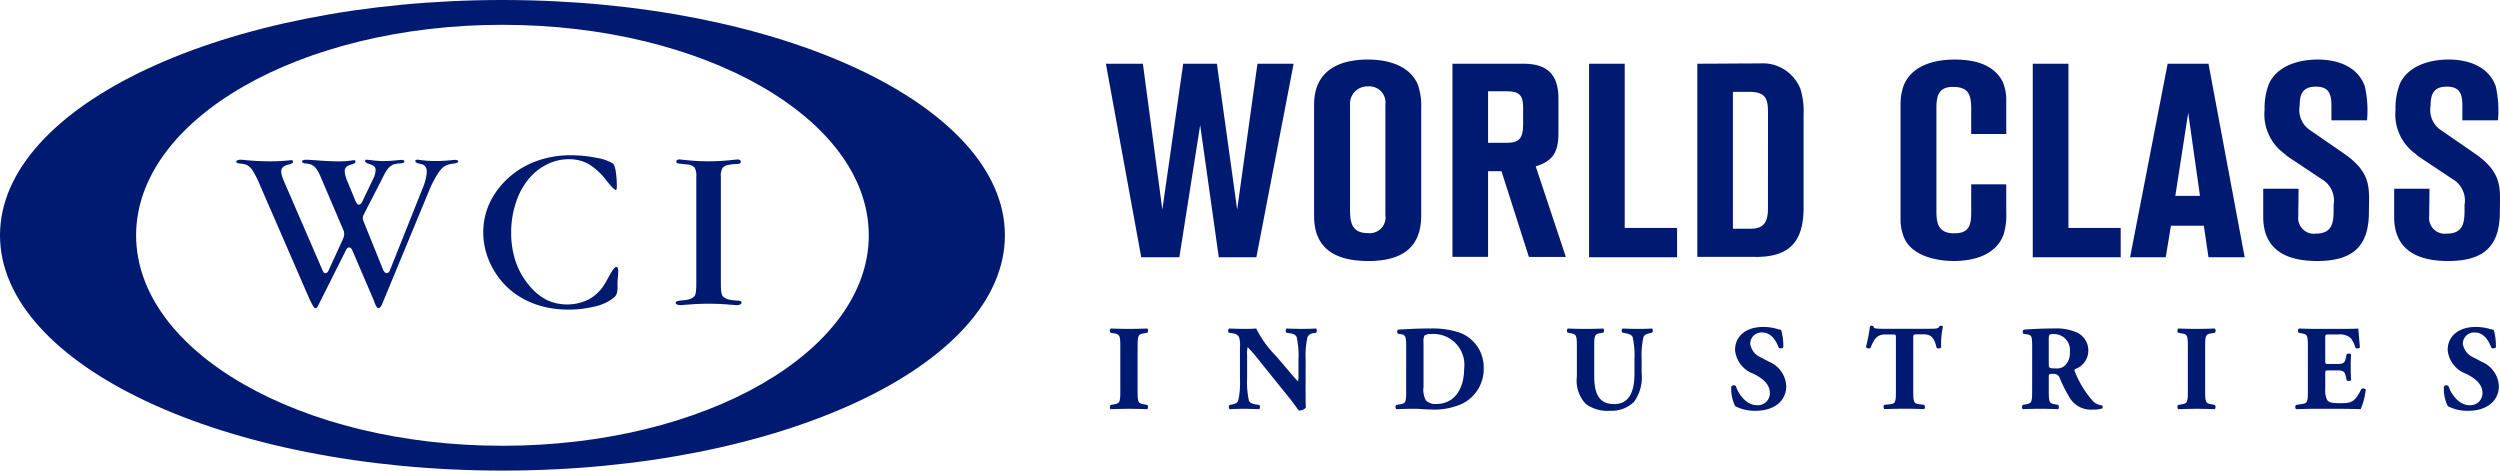 <svg id="WCI-logo" xmlns="http://www.w3.org/2000/svg" xmlns:xlink="http://www.w3.org/1999/xlink" width="220" height="41.412" viewBox="0 0 220 41.412">
  <defs>
    <clipPath id="clip-path">
      <rect id="Rectangle_1" data-name="Rectangle 1" width="220" height="41.412" fill="#001a72"/>
    </clipPath>
  </defs>
  <path id="Path_1" data-name="Path 1" d="M88.506,21.364H85.2L83.561,9.737,81.728,21.364H78.375L75.264,4.336H78.52l1.712,12.831L82.066,4.336h2.966l1.785,12.831L88.6,4.336h3.184Z" transform="translate(22.054 1.275)" fill="#001a72"/>
  <g id="Group_2" data-name="Group 2">
    <g id="Group_1" data-name="Group 1" clip-path="url(#clip-path)">
      <path id="Path_2" data-name="Path 2" d="M95.7,8.03a1.429,1.429,0,0,0-1.543-1.613,1.531,1.531,0,0,0-1.567,1.661v9.176c0,1.158.169,2.073,1.567,2.073A1.392,1.392,0,0,0,95.7,17.736ZM94.2,21.783c-2.675,0-4.772-.915-4.772-3.95V8.03c0-2.939,2.1-3.974,4.724-3.974,1.686,0,3.566.457,4.362,2.095a5.523,5.523,0,0,1,.338,2.168v9.466c0,2.986-1.9,4-4.651,4" transform="translate(26.213 1.185)" fill="#001a72"/>
      <path id="Path_3" data-name="Path 3" d="M105.063,8.165c0-1.06-.362-1.4-1.447-1.4h-1.638V11.3h1.638c1.085,0,1.447-.385,1.447-1.614Zm.506,13.175-2.41-7.539h-1.181V21.34H98.844v-17h6.266c2.073,0,3.061.963,3.061,3.034v3.082c0,1.686-.506,2.458-2,2.915l2.651,7.972Z" transform="translate(28.972 1.267)" fill="#001a72"/>
    </g>
  </g>
  <path id="Path_4" data-name="Path 4" d="M108.145,21.364V4.336h3.136V18.783h4.607v2.58Z" transform="translate(31.694 1.275)" fill="#001a72"/>
  <g id="Group_4" data-name="Group 4">
    <g id="Group_3" data-name="Group 3" clip-path="url(#clip-path)">
      <path id="Path_5" data-name="Path 5" d="M121.727,8.556c0-1.3-.362-1.734-1.687-1.734h-1.4V18.864h1.567c1.228,0,1.518-.675,1.518-1.83Zm-1.06,12.789h-5.158v-17c1.832,0,3.64-.025,5.471-.025a3.572,3.572,0,0,1,3.591,2.216,6.633,6.633,0,0,1,.29,2.287v8.166c0,2.962-1.181,4.359-4.194,4.359" transform="translate(33.856 1.262)" fill="#001a72"/>
      <path id="Path_6" data-name="Path 6" d="M138.4,19.47c-.675,1.807-2.651,2.313-4.386,2.313-1.543,0-3.688-.459-4.363-2.048a4.153,4.153,0,0,1-.313-1.71V8.15a4.993,4.993,0,0,1,.265-1.782c.7-1.807,2.748-2.312,4.483-2.312,1.638,0,3.422.361,4.241,1.95a4.211,4.211,0,0,1,.313,1.807v2.794h-3.084V8.463c0-1.252-.169-2-1.615-2-1.253,0-1.446.795-1.446,1.856v9.1c0,1.155.24,1.927,1.566,1.927,1.422,0,1.495-.843,1.495-1.975V15.039h3.084v2.384a5.9,5.9,0,0,1-.241,2.047" transform="translate(37.91 1.185)" fill="#001a72"/>
    </g>
  </g>
  <path id="Path_7" data-name="Path 7" d="M138.361,21.364V4.336H141.5V18.783H146.1v2.58Z" transform="translate(40.522 1.275)" fill="#001a72"/>
  <path id="Path_8" data-name="Path 8" d="M150.093,8.652l-1.134,7.309h2.17Zm1.785,12.712-.41-2.773h-2.894l-.459,2.773h-3.136l3.305-17.028h3.594l3.184,17.028Z" transform="translate(42.469 1.275)" fill="#001a72"/>
  <g id="Group_6" data-name="Group 6">
    <g id="Group_5" data-name="Group 5" clip-path="url(#clip-path)">
      <path id="Path_9" data-name="Path 9" d="M158.744,21.783c-2.628,0-4.724-.939-4.724-3.878V15.424h3.109c0,.795-.023,1.589-.023,2.384a1.383,1.383,0,0,0,1.541,1.566c1.663,0,1.567-1.277,1.567-2.529a2.186,2.186,0,0,0-1.085-2.289l-2.964-1.975c-.1-.072-.217-.193-.314-.265a4.265,4.265,0,0,1-1.711-3.854,5.832,5.832,0,0,1,.41-2.336c.771-1.566,2.651-2.071,4.266-2.071,1.735,0,3.519.6,4.146,2.361a9.57,9.57,0,0,1,.193,2.986h-3.133V8.174c0-1.035-.169-1.734-1.375-1.734-1.133,0-1.421.627-1.421,1.686a2.129,2.129,0,0,0,.988,2.192l3.036,2.095a7.07,7.07,0,0,1,1.109.964c1.156,1.3.963,2.457.963,4.071,0,3.082-1.446,4.336-4.579,4.336" transform="translate(45.144 1.185)" fill="#001a72"/>
      <path id="Path_10" data-name="Path 10" d="M167.654,21.783c-2.628,0-4.724-.939-4.724-3.878V15.424h3.109c0,.795-.023,1.589-.023,2.384a1.383,1.383,0,0,0,1.541,1.566c1.663,0,1.567-1.277,1.567-2.529a2.186,2.186,0,0,0-1.085-2.289l-2.964-1.975c-.1-.072-.217-.193-.314-.265a4.265,4.265,0,0,1-1.711-3.854,5.832,5.832,0,0,1,.41-2.336c.771-1.566,2.651-2.071,4.266-2.071,1.735,0,3.519.6,4.146,2.361a9.57,9.57,0,0,1,.193,2.986h-3.133V8.174c0-1.035-.169-1.734-1.375-1.734-1.133,0-1.421.627-1.421,1.686a2.129,2.129,0,0,0,.988,2.192l3.036,2.095a7.072,7.072,0,0,1,1.109.964c1.156,1.3.963,2.457.963,4.071,0,3.082-1.446,4.336-4.579,4.336" transform="translate(47.756 1.185)" fill="#001a72"/>
      <path id="Path_11" data-name="Path 11" d="M77.971,27.882c0,1,.063,1.076.555,1.162l.3.053a.3.3,0,0,1-.01.373c-.577-.021-1.1-.032-1.6-.032s-1.045.012-1.622.032a.3.3,0,0,1,0-.373l.3-.053c.491-.085.555-.159.555-1.162V23.959c0-1-.063-1.076-.555-1.162l-.3-.053a.3.3,0,0,1,0-.373c.577.021,1.109.032,1.622.032s1.034-.012,1.611-.032a.3.3,0,0,1,0,.373l-.3.053c-.491.085-.555.16-.555,1.162Z" transform="translate(22.138 6.538)" fill="#001a72"/>
      <path id="Path_12" data-name="Path 12" d="M90.394,27.627c0,.693,0,1.365.021,1.716a.839.839,0,0,1-.628.246c-.012,0-.363-.544-.865-1.162l-2.463-3.05A16.063,16.063,0,0,0,85.3,24.012a1.855,1.855,0,0,0-.054.682v2.069a7.446,7.446,0,0,0,.16,1.951c.1.224.341.3.618.341l.3.041a.342.342,0,0,1,0,.373c-.577-.021-1-.032-1.43-.032-.394,0-.789.012-1.195.032a.34.34,0,0,1,0-.373l.181-.031c.288-.054.5-.128.587-.351a7.573,7.573,0,0,0,.15-1.951V24.055a2.455,2.455,0,0,0-.075-.906c-.085-.181-.235-.309-.608-.362l-.3-.043c-.075-.087-.065-.341.041-.373.5.021,1.036.032,1.473.032.362,0,.672-.012.9-.032A9.332,9.332,0,0,0,87.8,24.8l.9,1.054c.469.554.778.928,1.024,1.173a1.532,1.532,0,0,0,.043-.479V25.078a7.426,7.426,0,0,0-.16-1.95c-.1-.225-.33-.3-.618-.341l-.288-.043a.34.34,0,0,1,0-.373c.577.021.993.032,1.43.032.394,0,.778-.012,1.195-.032a.34.34,0,0,1,0,.373l-.193.031a.652.652,0,0,0-.575.353,7.428,7.428,0,0,0-.16,1.95Z" transform="translate(24.499 6.538)" fill="#001a72"/>
      <path id="Path_13" data-name="Path 13" d="M97.435,27.509a1.908,1.908,0,0,0,.213,1.194,1.148,1.148,0,0,0,.886.309c1.845,0,2.474-1.641,2.474-3.091a2.718,2.718,0,0,0-2.943-3.06A.777.777,0,0,0,97.51,23a1.3,1.3,0,0,0-.075.619ZM95.909,24.13c0-1.013-.021-1.215-.512-1.269l-.2-.021c-.106-.054-.106-.363.022-.373.9-.053,1.728-.1,2.859-.1a7.469,7.469,0,0,1,2.485.351,3.232,3.232,0,0,1,2.166,3.092A3.4,3.4,0,0,1,100.816,29a5.946,5.946,0,0,1-2.7.5c-.5,0-1.034-.065-1.419-.065-.512,0-1.056.012-1.664.032a.3.3,0,0,1,0-.373l.33-.053c.481-.075.544-.16.544-1.141Z" transform="translate(27.836 6.538)" fill="#001a72"/>
      <path id="Path_14" data-name="Path 14" d="M107.51,23.939c0-.991-.063-1.056-.543-1.151l-.268-.053a.256.256,0,0,1,.022-.363c.512.022,1.045.032,1.557.032s1.046-.01,1.558-.032a.293.293,0,0,1,0,.363l-.257.043c-.48.085-.543.171-.543,1.162V26.4c0,1.248.138,2.623,1.76,2.623,1.366,0,1.782-1.194,1.782-2.654V25.08a7.382,7.382,0,0,0-.16-1.951c-.1-.224-.331-.288-.619-.341l-.287-.053a.321.321,0,0,1,0-.363c.575.022.992.032,1.429.032.394,0,.79-.01,1.195-.032a.321.321,0,0,1,0,.363l-.191.043c-.278.063-.481.128-.577.351a7.455,7.455,0,0,0-.159,1.951v1.194a3.7,3.7,0,0,1-.683,2.569,2.882,2.882,0,0,1-2.113.768,3.208,3.208,0,0,1-2.112-.6,2.958,2.958,0,0,1-.79-2.41Z" transform="translate(31.255 6.538)" fill="#001a72"/>
      <path id="Path_15" data-name="Path 15" d="M119.976,29.641a3.7,3.7,0,0,1-1.814-.406,3.441,3.441,0,0,1-.341-1.726.264.264,0,0,1,.406-.032c.213.694.927,1.673,1.835,1.673a1.061,1.061,0,0,0,1.152-1.076c0-.863-.811-1.375-1.451-1.694a2.454,2.454,0,0,1-1.611-2.079c-.01-1.2.928-2.037,2.475-2.037a4.336,4.336,0,0,1,1.217.171,2.428,2.428,0,0,0,.362.085,5.2,5.2,0,0,1,.191,1.525c-.053.128-.319.138-.415.032-.181-.544-.64-1.322-1.408-1.322a.991.991,0,0,0-1.089.991,1.563,1.563,0,0,0,.971,1.215l.7.373a2.433,2.433,0,0,1,1.5,2.143c0,1.312-1.078,2.165-2.688,2.165" transform="translate(34.534 6.507)" fill="#001a72"/>
      <path id="Path_16" data-name="Path 16" d="M129.62,23.255c0-.256,0-.309-.256-.309H128.7c-.78,0-1,.426-1.323,1.2a.3.3,0,0,1-.394-.1,13.106,13.106,0,0,0,.352-1.813.26.26,0,0,1,.149-.053.243.243,0,0,1,.15.043c.053.181.085.224.9.224H132.5c.7,0,.865-.01.961-.234a.261.261,0,0,1,.138-.032.225.225,0,0,1,.16.075,7.608,7.608,0,0,0-.16,1.834c-.053.1-.341.116-.394.031-.181-.682-.331-1.182-1.13-1.182h-.64c-.256,0-.288.032-.288.309v4.7c0,.991.063,1.076.544,1.141l.427.053a.343.343,0,0,1,0,.373c-.693-.022-1.227-.032-1.707-.032-.512,0-1.067.01-1.814.032a.3.3,0,0,1,0-.373l.481-.053c.48-.053.543-.15.543-1.141Z" transform="translate(37.22 6.485)" fill="#001a72"/>
      <path id="Path_17" data-name="Path 17" d="M139.959,25.484c0,.372.032.4.662.4a1.024,1.024,0,0,0,.811-.3,1.55,1.55,0,0,0,.384-1.151,1.41,1.41,0,0,0-1.4-1.578c-.437,0-.459.032-.459.544ZM138.5,24.13c0-1.066-.021-1.184-.469-1.247l-.288-.043a.243.243,0,0,1,.022-.373c.8-.053,1.632-.1,2.646-.1a4.492,4.492,0,0,1,2.091.384,1.747,1.747,0,0,1,.939,1.578,1.719,1.719,0,0,1-1.131,1.6c-.106.054-.106.118-.053.235a8.716,8.716,0,0,0,1.654,2.665,1.3,1.3,0,0,0,.714.3.2.2,0,0,1,.043.278,2.6,2.6,0,0,1-.842.1,2.18,2.18,0,0,1-2.07-1.119,13.451,13.451,0,0,1-.831-1.653.541.541,0,0,0-.565-.373c-.374,0-.4.022-.4.235V27.9c0,.981.065,1.056.544,1.141l.288.053a.338.338,0,0,1,0,.373c-.566-.021-1.056-.032-1.569-.032-.534,0-1,.012-1.557.032a.3.3,0,0,1,0-.373l.287-.053c.481-.085.544-.16.544-1.141Z" transform="translate(40.332 6.538)" fill="#001a72"/>
      <path id="Path_18" data-name="Path 18" d="M150.621,27.882c0,1,.063,1.076.555,1.162l.3.053a.306.306,0,0,1-.01.373c-.577-.021-1.1-.032-1.6-.032s-1.046.012-1.622.032a.3.3,0,0,1,0-.373l.3-.053c.491-.085.555-.159.555-1.162V23.959c0-1-.063-1.076-.555-1.162l-.3-.053a.3.3,0,0,1,0-.373c.575.021,1.109.032,1.622.032s1.034-.012,1.611-.032a.3.3,0,0,1,0,.373l-.3.053c-.491.085-.555.16-.555,1.162Z" transform="translate(43.432 6.538)" fill="#001a72"/>
      <path id="Path_19" data-name="Path 19" d="M158.838,25.174c0,.3.01.32.3.32h.736c.555,0,.683-.075.79-.587l.053-.266c.074-.085.341-.085.394.01-.022.341-.032.725-.032,1.129s.01.79.032,1.131a.306.306,0,0,1-.394.01l-.053-.266c-.107-.512-.235-.6-.79-.6h-.736c-.288,0-.3.01-.3.33v1.269a1.93,1.93,0,0,0,.171,1.013c.138.191.341.277,1.12.277.928,0,1.291-.031,1.878-1.235a.259.259,0,0,1,.394.053,6.067,6.067,0,0,1-.447,1.706c-.566-.022-1.589-.032-2.465-.032H158.1c-.512,0-1.036.01-1.835.032a.3.3,0,0,1,0-.373l.5-.075c.481-.075.544-.138.544-1.119V23.927c0-.97-.063-1.035-.544-1.131l-.266-.053a.268.268,0,0,1,.022-.373c.5.022,1.024.032,1.535.032h2.263c.683,0,1.291-.01,1.429-.032.01.171.085.938.138,1.653-.043.118-.288.138-.394.043a2.459,2.459,0,0,0-.406-.843,1.4,1.4,0,0,0-1.045-.331h-.853c-.352,0-.352.022-.352.416Z" transform="translate(45.784 6.538)" fill="#001a72"/>
      <path id="Path_20" data-name="Path 20" d="M168.472,29.641a3.7,3.7,0,0,1-1.814-.406,3.441,3.441,0,0,1-.341-1.726.264.264,0,0,1,.406-.032c.213.694.927,1.673,1.835,1.673a1.061,1.061,0,0,0,1.152-1.076c0-.863-.811-1.375-1.451-1.694a2.454,2.454,0,0,1-1.611-2.079c-.01-1.2.928-2.037,2.475-2.037a4.321,4.321,0,0,1,1.216.171,2.482,2.482,0,0,0,.363.085,5.2,5.2,0,0,1,.191,1.525c-.053.128-.319.138-.415.032-.181-.544-.64-1.322-1.408-1.322a.991.991,0,0,0-1.089.991,1.563,1.563,0,0,0,.971,1.215l.7.373a2.433,2.433,0,0,1,1.5,2.143c0,1.312-1.078,2.165-2.688,2.165" transform="translate(48.748 6.507)" fill="#001a72"/>
      <path id="Path_21" data-name="Path 21" d="M23.043,23.943c-.018,0-.083-.013-.194-.18a6.768,6.768,0,0,1-.436-.88L18.2,13.194a9.075,9.075,0,0,0-.683-1.378,1.434,1.434,0,0,0-.542-.491,2.062,2.062,0,0,0-.569-.11c-.15-.018-.33-.061-.33-.165,0-.019,0-.067.085-.111a.738.738,0,0,1,.344-.063c.045,0,.155.01.331.03.767.074,1.519.111,2.236.111a16.375,16.375,0,0,0,1.637-.081c.1-.013.156-.019.181-.019a.239.239,0,0,1,.154.035.184.184,0,0,1,.034.129c0,.061-.115.154-.44.231-.5.12-.6.381-.6.579a1.59,1.59,0,0,0,.07.419,3.314,3.314,0,0,0,.193.517l3.374,7.787a.807.807,0,0,0,.089.159.191.191,0,0,0,.15.087.262.262,0,0,0,.186-.081.54.54,0,0,0,.115-.187l1.243-2.712.013-.035a1.186,1.186,0,0,0,.106-.388,1.3,1.3,0,0,0-.022-.244.809.809,0,0,0-.083-.222l-2-4.683a2.729,2.729,0,0,0-.428-.729,1.013,1.013,0,0,0-.526-.322,2.872,2.872,0,0,0-.295-.043c-.224-.028-.359-.09-.359-.163a.118.118,0,0,1,.071-.116.692.692,0,0,1,.318-.057c.116,0,.5.023,1.138.07s1.227.071,1.742.071a8.186,8.186,0,0,0,1.137-.081,1.527,1.527,0,0,1,.167-.019.161.161,0,0,1,.107.03.158.158,0,0,1,.028.1c0,.129-.215.212-.394.257-.459.116-.555.37-.555.563a1.713,1.713,0,0,0,.069.433,4.111,4.111,0,0,0,.193.54l.676,1.646a1.149,1.149,0,0,0,.137.24.228.228,0,0,0,.173.1.249.249,0,0,0,.193-.1,1.272,1.272,0,0,0,.146-.255l1-2.084a2.3,2.3,0,0,0,.094-.322,1.624,1.624,0,0,0,.037-.342c0-.3-.406-.424-.539-.465-.252-.079-.391-.176-.391-.273a.1.1,0,0,1,.04-.075.1.1,0,0,1,.076-.039c.021,0,.119.008.553.059a8.006,8.006,0,0,0,.962.062c.308,0,.641-.018.991-.052.432-.041.557-.05.586-.05a.381.381,0,0,1,.209.047.088.088,0,0,1,.048.083c0,.037,0,.154-.335.177a2.554,2.554,0,0,0-.6.084,1.269,1.269,0,0,0-.482.344,3.848,3.848,0,0,0-.476.792l-1.615,3.144a.56.56,0,0,1-.037.075.772.772,0,0,0-.116.368.789.789,0,0,0,.006.094.889.889,0,0,0,.04.151l1.76,4.356a.716.716,0,0,0,.12.172.238.238,0,0,0,.171.076.266.266,0,0,0,.177-.067.533.533,0,0,0,.124-.213l2.92-7.322a4.12,4.12,0,0,0,.228-.735,3.116,3.116,0,0,0,.084-.628.693.693,0,0,0-.114-.385.533.533,0,0,0-.321-.23l-.226-.05c-.231-.054-.35-.134-.35-.238a.088.088,0,0,1,.037-.075.253.253,0,0,1,.15-.039c.025,0,.088.006.189.019a10.456,10.456,0,0,0,1.428.1,13.776,13.776,0,0,0,1.426-.081c.141-.013.229-.021.261-.021a.436.436,0,0,1,.231.05.091.091,0,0,1,.056.085c0,.092-.166.163-.455.2a1.652,1.652,0,0,0-.912.346,3.472,3.472,0,0,0-.573.769,9.32,9.32,0,0,0-.6,1.2L28.907,23.6a.719.719,0,0,1-.16.26.3.3,0,0,1-.178.079c-.03,0-.151-.041-.322-.5-.062-.177-.118-.318-.166-.423L26.3,18.87a.562.562,0,0,0-.119-.19A.259.259,0,0,0,26,18.592a.276.276,0,0,0-.171.092.806.806,0,0,0-.106.171l-2.436,4.854c-.1.235-.213.235-.248.235" transform="translate(4.712 3.179)" fill="#001a72"/>
      <path id="Path_22" data-name="Path 22" d="M40.329,24.154a8.535,8.535,0,0,1-2.78-.448,7.078,7.078,0,0,1-2.285-1.283,6.829,6.829,0,0,1-1.746-2.3,6.478,6.478,0,0,1-.631-2.767,6.113,6.113,0,0,1,.63-2.72,7.05,7.05,0,0,1,1.838-2.289,7.438,7.438,0,0,1,2.366-1.314,8.785,8.785,0,0,1,2.841-.459,11.272,11.272,0,0,1,2.307.23,4.038,4.038,0,0,1,1.438.5c.05.04.151.182.233.646a8.413,8.413,0,0,1,.1,1.42.681.681,0,0,1-.04.233c-.008.016-.014.025-.045.025s-.189-.034-.725-.707c-.031-.037-.053-.063-.067-.079a5.849,5.849,0,0,0-1.611-1.5,3.6,3.6,0,0,0-1.76-.421,4.235,4.235,0,0,0-1.794.408,4.891,4.891,0,0,0-1.549,1.141,6.149,6.149,0,0,0-1.254,2.172,8.212,8.212,0,0,0-.451,2.716,7.917,7.917,0,0,0,.42,2.636,6.5,6.5,0,0,0,1.263,2.15,4.722,4.722,0,0,0,1.49,1.181,4.241,4.241,0,0,0,3.7-.093,3.772,3.772,0,0,0,1.4-1.4l.375-.669c.387-.726.555-.764.584-.764a.135.135,0,0,1,.132.066.651.651,0,0,1,.056.323c0,.1-.01.271-.031.517s-.03.451-.03.594v.191a2.151,2.151,0,0,1-.075.675.787.787,0,0,1-.241.335,4.111,4.111,0,0,1-1.637.771,9.529,9.529,0,0,1-2.418.284" transform="translate(9.639 3.089)" fill="#001a72"/>
      <path id="Path_23" data-name="Path 23" d="M46.426,23.675a.745.745,0,0,1-.354-.068.161.161,0,0,1-.093-.147c0-.127.295-.173.422-.189.111-.006.247-.019.424-.04h.005a.213.213,0,0,0,.089-.019,1.153,1.153,0,0,0,.716-.319c.07-.093.163-.3.163-1.038V12.408a1.532,1.532,0,0,0-.141-.821.914.914,0,0,0-.614-.287c-.118-.008-.215-.017-.3-.027s-.173-.021-.252-.035a1.035,1.035,0,0,1-.4-.067c-.012-.008-.048-.031-.048-.128a.151.151,0,0,1,.059-.128.344.344,0,0,1,.208-.056c.053,0,.169.01.353.03a19.727,19.727,0,0,0,2.214.132,19.749,19.749,0,0,0,2.215-.132c.182-.019.3-.03.352-.03a.323.323,0,0,1,.207.058.165.165,0,0,1,.061.138c0,.106-.037.131-.049.14a.9.9,0,0,1-.387.067h0a2.557,2.557,0,0,0-.264.017q-.145.016-.3.047a.954.954,0,0,0-.616.284,1.489,1.489,0,0,0-.137.8v9.446c0,.739.1.947.169,1.039a1.238,1.238,0,0,0,.746.327.165.165,0,0,0,.07.012,3.255,3.255,0,0,0,.4.04.923.923,0,0,1,.381.066c.013.008.048.031.048.121a.157.157,0,0,1-.089.147.728.728,0,0,1-.358.068q-.047,0-.817-.061c-.543-.04-1.091-.061-1.631-.061s-1.077.021-1.619.061c-.526.04-.8.059-.829.061" transform="translate(13.477 3.174)" fill="#001a72"/>
      <path id="Path_24" data-name="Path 24" d="M44.216,0C19.8,0,0,9.269,0,20.706S19.8,41.412,44.216,41.412s44.215-9.271,44.215-20.706S68.635,0,44.216,0M76.454,20.706c0,10.23-14.434,18.522-32.237,18.522S11.978,30.935,11.978,20.706,26.412,2.184,44.216,2.184s32.237,8.292,32.237,18.522" transform="translate(0 0)" fill="#001a72"/>
    </g>
  </g>
</svg>
